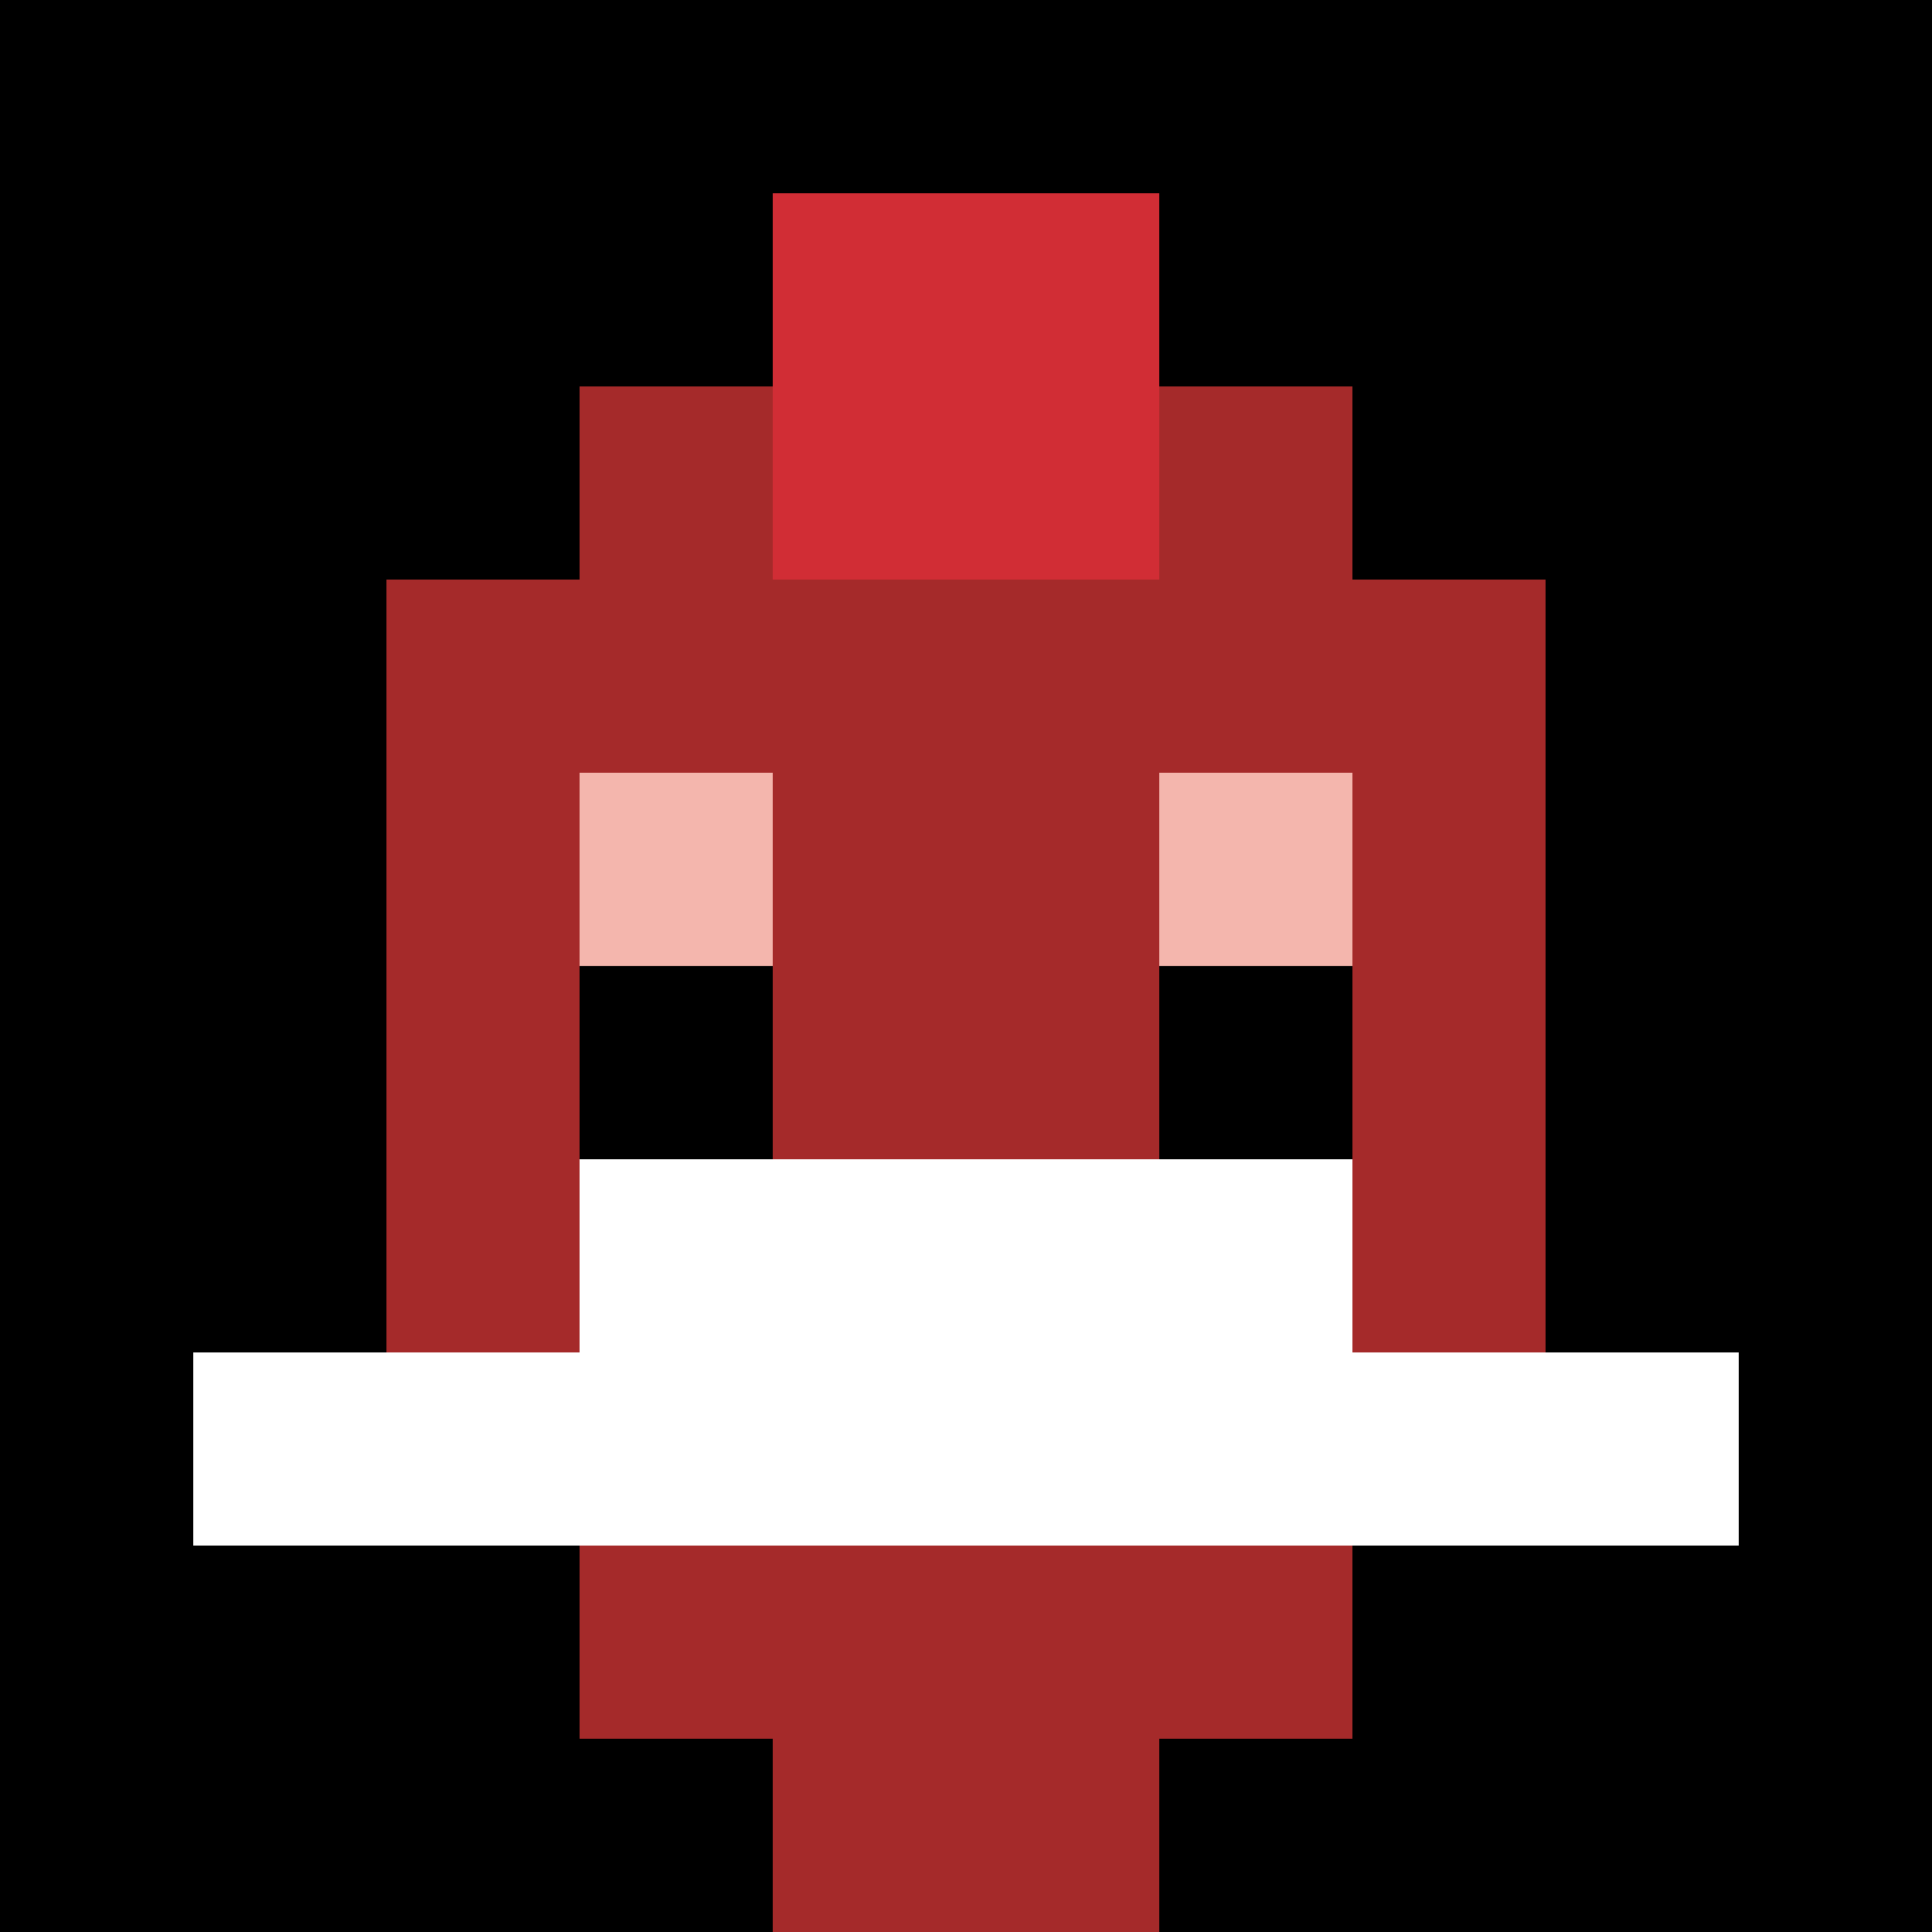 <svg xmlns="http://www.w3.org/2000/svg" version="1.1" width="600" height="600" viewBox="0 0 123 123">
  <title>'goose-pfp-punk' by Dmitri Cherniak</title>
  <desc>The Goose Is Loose (Black Label Red Edition)</desc>
  <rect width="100%" height="100%" fill="#060404"></rect>
  <g>
    <g id="0-0">
      <rect x="0" y="0" height="123" width="123" fill="#000000"></rect>
      <g>
        <rect id="0-0-3-2-4-7" x="36.9" y="24.6" width="49.2" height="86.1" fill="#A52A2A"></rect>
        <rect id="0-0-2-3-6-5" x="24.6" y="36.9" width="73.8" height="61.5" fill="#A52A2A"></rect>
        <rect id="0-0-4-8-2-2" x="49.2" y="98.4" width="24.6" height="24.6" fill="#A52A2A"></rect>
        <rect id="0-0-1-7-8-1" x="12.3" y="86.1" width="98.4" height="12.3" fill="#ffffff"></rect>
        <rect id="0-0-3-6-4-2" x="36.9" y="73.8" width="49.2" height="24.6" fill="#ffffff"></rect>
        <rect id="0-0-3-4-1-1" x="36.9" y="49.2" width="12.3" height="12.3" fill="#F4B6AD"></rect>
        <rect id="0-0-6-4-1-1" x="73.8" y="49.2" width="12.3" height="12.3" fill="#F4B6AD"></rect>
        <rect id="0-0-3-5-1-1" x="36.9" y="61.5" width="12.3" height="12.3" fill="#000000"></rect>
        <rect id="0-0-6-5-1-1" x="73.8" y="61.5" width="12.3" height="12.3" fill="#000000"></rect>
        <rect id="0-0-4-1-2-2" x="49.2" y="12.3" width="24.6" height="24.6" fill="#D12D35"></rect>
      </g>
    </g>
  </g>
</svg>